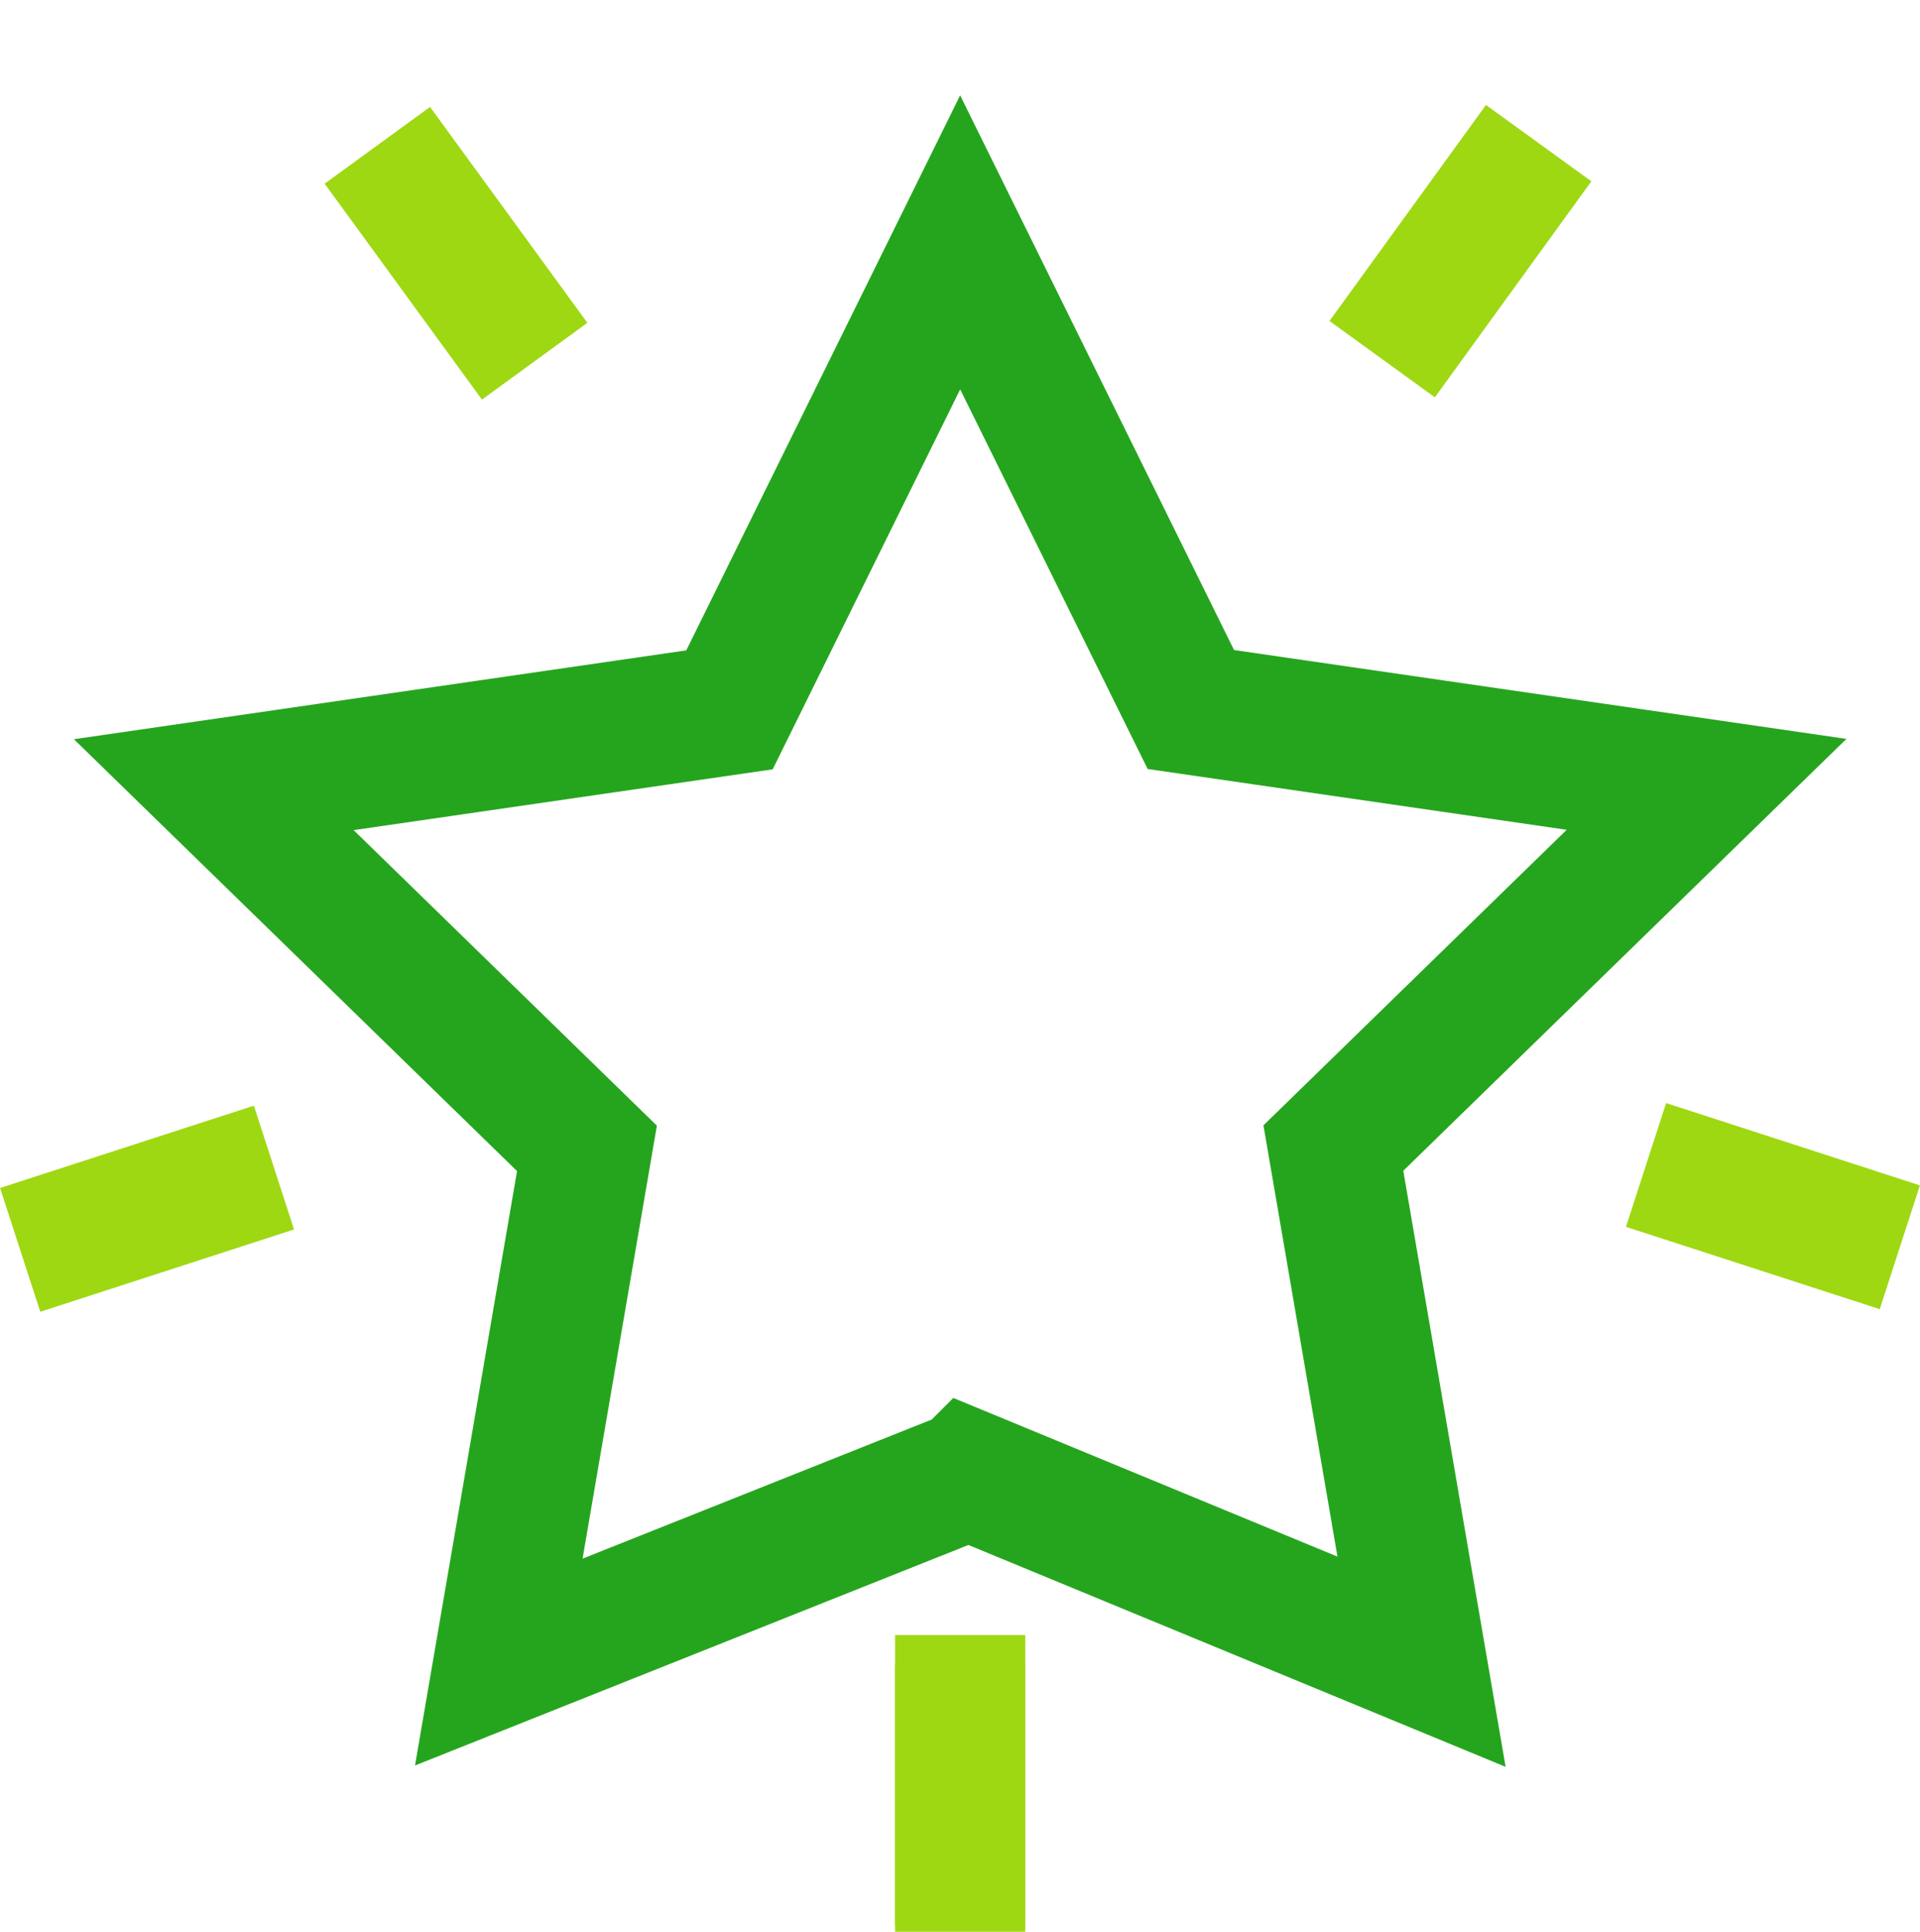 <?xml version="1.0" encoding="UTF-8"?>
<svg id="Layer_2" data-name="Layer 2" xmlns="http://www.w3.org/2000/svg" xmlns:xlink="http://www.w3.org/1999/xlink" viewBox="0 0 59.01 59.38">
  <defs>
    <style>
      .cls-1 {
        stroke: #25a51e;
      }

      .cls-1, .cls-2, .cls-3 {
        fill: none;
      }

      .cls-1, .cls-3 {
        stroke-miterlimit: 10;
        stroke-width: 4px;
      }

      .cls-4 {
        clip-path: url(#clippath);
      }

      .cls-3 {
        stroke: #9ed812;
      }
    </style>
    <clipPath id="clippath">
      <rect class="cls-2" width="59.01" height="59.38"/>
    </clipPath>
  </defs>
  <g id="Layer_1-2" data-name="Layer 1">
    <g class="cls-4">
      <path id="Path_261" data-name="Path 261" class="cls-1" d="M29.76,45.34l-14.43,5.75,2.71-15.79-11.47-11.18,15.85-2.3,7.09-14.37,7.09,14.36,15.85,2.3-11.47,11.18,2.71,15.79-13.92-5.75Z"/>
      <line id="Line_15" data-name="Line 15" class="cls-3" x1="29.51" y1="50.26" x2="29.51" y2="59.19"/>
      <line id="Line_16" data-name="Line 16" class="cls-3" x1="29.51" y1="51.18" x2="29.51" y2="59.38"/>
      <line id="Line_17" data-name="Line 17" class="cls-3" x1="50.59" y1="35.81" x2="58.39" y2="38.34"/>
      <line id="Line_18" data-name="Line 18" class="cls-3" x1="42.48" y1="11.04" x2="47.29" y2="4.4"/>
      <line id="Line_19" data-name="Line 19" class="cls-3" x1="16.43" y1="11.1" x2="11.6" y2="4.47"/>
      <line id="Line_20" data-name="Line 20" class="cls-3" x1="16.43" y1="11.1" x2="11.6" y2="4.47"/>
      <line id="Line_21" data-name="Line 21" class="cls-3" x1="8.42" y1="35.89" x2=".62" y2="38.42"/>
    </g>
  </g>
</svg>
